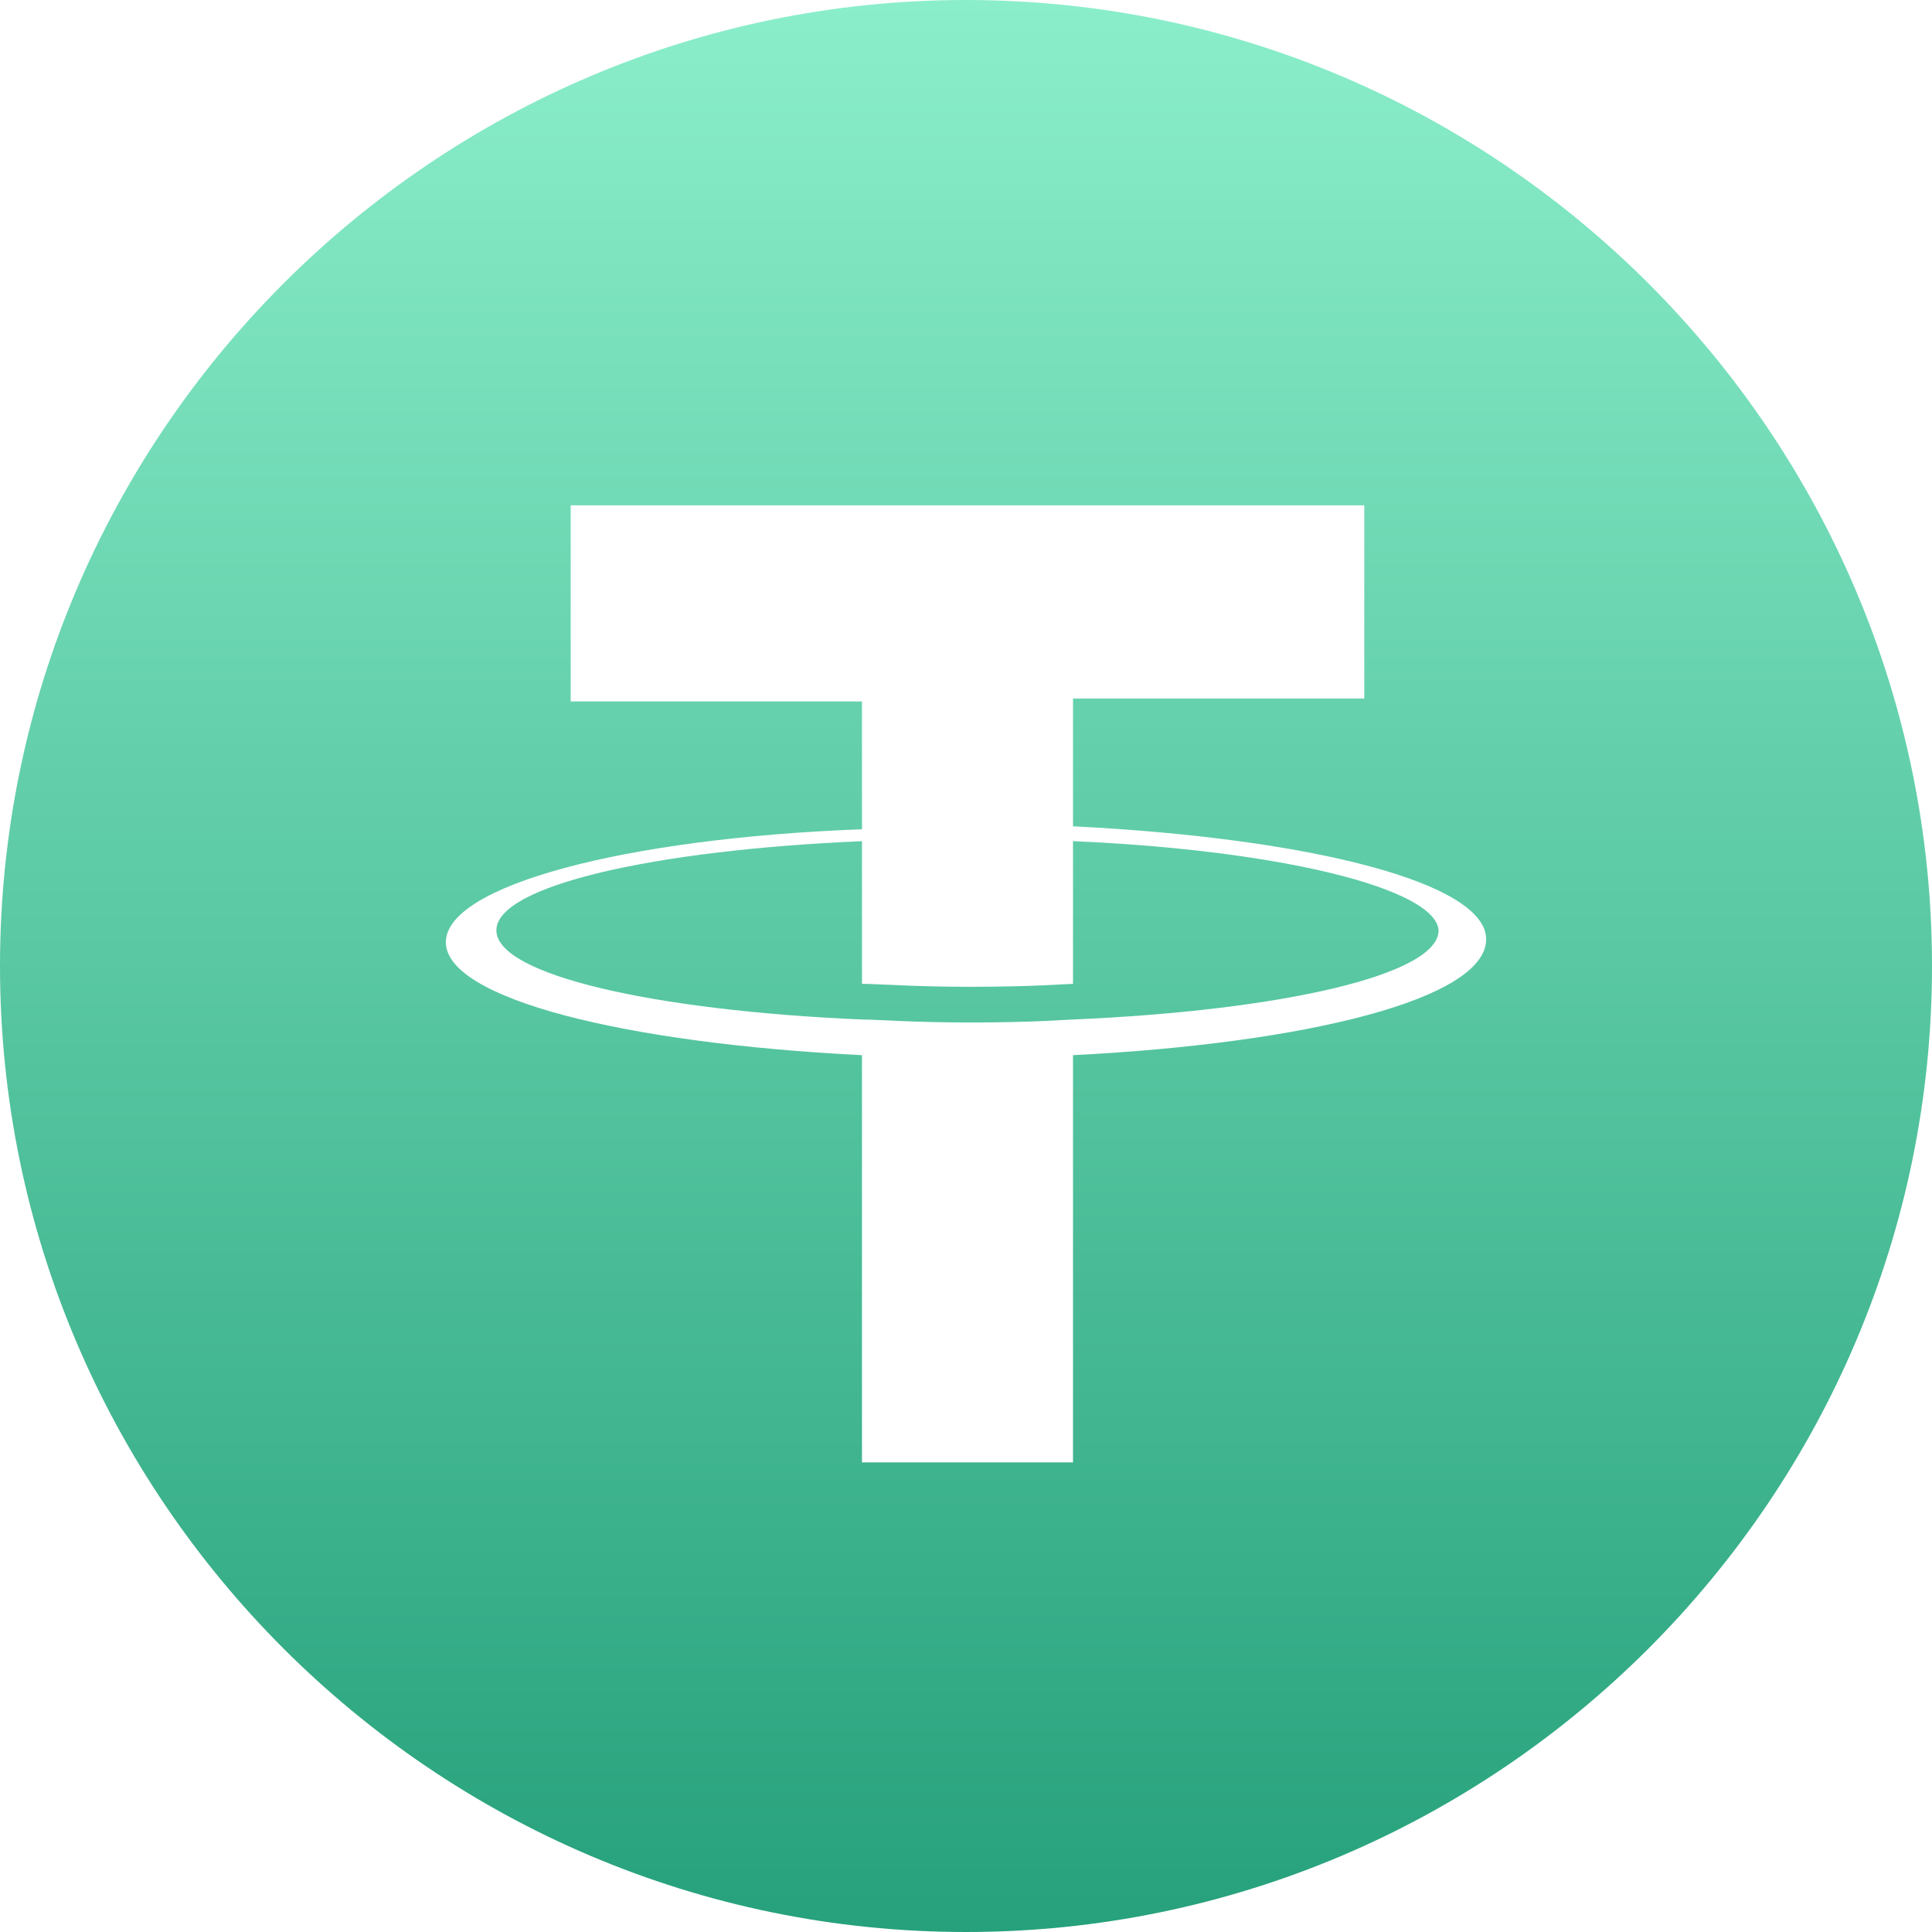 <svg width="65" height="65" viewBox="0 0 65 65" fill="none" xmlns="http://www.w3.org/2000/svg">
<path d="M36.1 28.3V33.1C35.9 33.1 34.8 33.2 32.6 33.2C30.8 33.2 29.5 33.1 29 33.1V28.3C22 28.6 16.7 29.8 16.7 31.3C16.7 32.8 22 34 29 34.3C29.5 34.3 30.7 34.4 32.6 34.4C34.9 34.4 35.9 34.3 36.1 34.3C43.1 34 48.4 32.8 48.4 31.3C48.3 29.9 43.1 28.6 36.1 28.3Z" fill="url(#paint0_linear)"/>
<path d="M32.5 0C14.6 0 0 14.6 0 32.5C0 50.4 14.6 65 32.5 65C50.4 65 65 50.4 65 32.5C65 14.6 50.4 0 32.5 0ZM36.1 35.5V49.2H29V35.5C21 35.1 15 33.6 15 31.7C15 29.8 21 28.2 29 27.9V23.6H19.2V17H45.9V23.5H36.1V27.8C44.1 28.2 50 29.7 50 31.6C50 33.6 44 35.1 36.1 35.5Z" fill="url(#paint1_linear)"/>
<defs>
<linearGradient id="paint0_linear" x1="32.5" y1="0" x2="32.5" y2="65" gradientUnits="userSpaceOnUse">
<stop stop-color="#8BEECA"/>
<stop offset="1" stop-color="#26A17B"/>
</linearGradient>
<linearGradient id="paint1_linear" x1="32.5" y1="0" x2="32.5" y2="65" gradientUnits="userSpaceOnUse">
<stop stop-color="#8BEECA"/>
<stop offset="1" stop-color="#26A17B"/>
</linearGradient>
</defs>
</svg>
